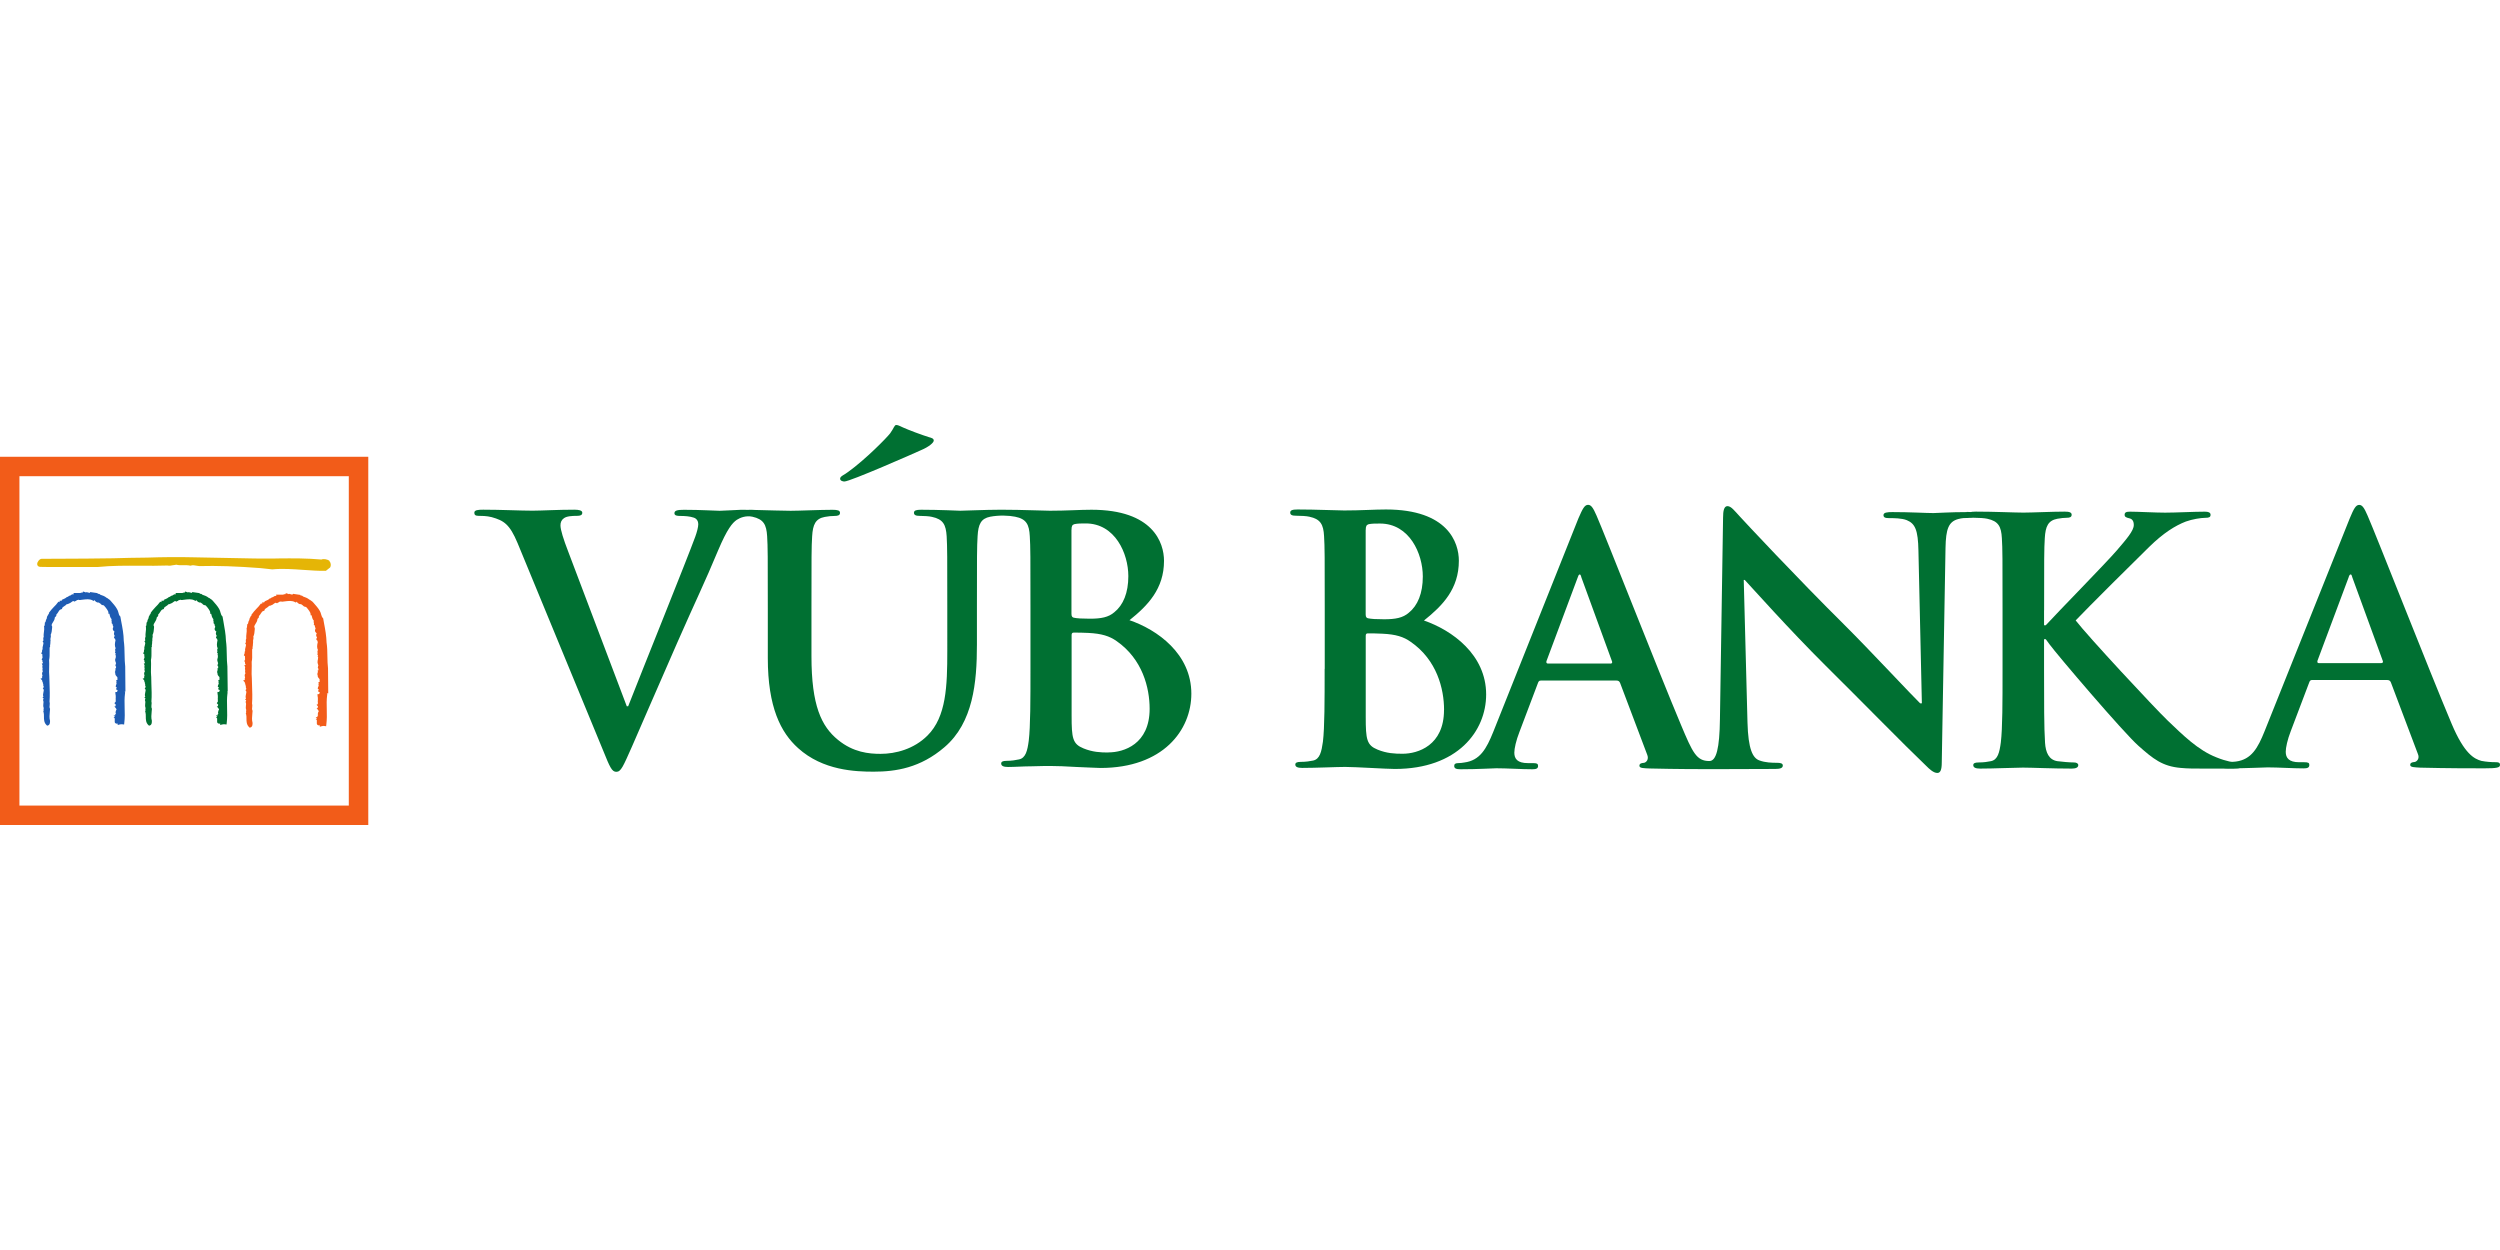 <?xml version="1.0" encoding="utf-8"?>
<svg version="1.1" xmlns:svg="http://www.w3.org/2000/svg" xmlns="http://www.w3.org/2000/svg" xmlns:xlink="http://www.w3.org/1999/xlink" x="0px" y="0px" width="60px" height="30px" viewBox="0 0 60 30" style="enable-background:new 0 0 60 30;" preserveAspectRatio="xMidYMid meet" xml:space="preserve">
<style type="text/css">
	.st0{fill:#E5B506;}
	.st1{fill:#007032;}
	.st2{fill:#1E5CB3;}
	.st3{fill:#F25C19;}
</style>
<g transform="matrix(1.25,0,0,-1.25,0,64.375)">
	<g transform="scale(0.1,0.1)">
		<path class="st0" d="M63.24,407.35L63.24,407.35l-0.01,0.01l0,0c-0.43,0.25-1.07,0.4-1.52,0.21c-2.79,0.25-5.46,0.24-8.28,0.21
			h-0.09l-0.12-0.01c-1.42-0.01-2.88-0.03-4.34,0L37.04,408c-2.77,0.07-5.82,0.04-8.8-0.06c-2.21-0.01-4.35-0.07-6.53-0.13
			c-2.28-0.06-7.69-0.07-10.95-0.09c-1.73,0-2.64-0.01-2.76-0.01c-0.39-0.01-0.85-0.55-0.86-1c0-0.24,0.13-0.51,0.55-0.55
			c0.3-0.03,2.27-0.03,5.83-0.03l3.64,0.01c0.97,0,1.42-0.01,1.63,0h0.03c2.68,0.27,5.37,0.25,7.98,0.24h0.19
			c1.68-0.01,3.43-0.03,5.17,0.04c0.36-0.09,0.75,0,1.12,0.07h0.06c0.16,0.03,0.34,0.06,0.51,0.09c0.4-0.12,0.86-0.1,1.33-0.1
			c0.46,0.01,0.94,0.01,1.37-0.09l0,0h0.07v0.01c0.39,0.13,0.72,0.06,1.09-0.01c0.01,0,0.06-0.01,0.06-0.01
			c0.18-0.03,0.34-0.06,0.49-0.07c3.38,0.09,7.13-0.03,11.79-0.39l2.21-0.24h0.03c1.95,0.19,3.98,0.04,5.95-0.1h0.04
			c1.48-0.1,2.86-0.21,4.25-0.18l0.01-0.01l0.07,0.03v0.01l0.73,0.58h0.01l0.03,0.03l0,0c0.24,0.39,0.16,0.94-0.16,1.25"/>
		<path class="st1" d="M43.66,382.21l0.06,0.03v0.15l-0.06,4.61v0.03c-0.09,0.69-0.1,1.45-0.12,2.27c-0.01,0.91-0.04,1.86-0.16,2.7
			c-0.03,1.19-0.27,2.48-0.49,3.71l-0.15,0.84l-0.01,0.07l-0.06,0.06c-0.18,0.18-0.25,0.42-0.33,0.69
			c-0.06,0.22-0.12,0.46-0.25,0.69c-0.31,0.57-0.81,1.1-1.24,1.6l-0.03,0.03c-0.1,0.13-0.24,0.22-0.34,0.28
			c-0.06,0.04-0.12,0.09-0.19,0.13l-0.1,0.09l-0.06-0.01l-0.09,0.06c-0.39,0.31-0.76,0.43-1.18,0.57h-0.01
			c-0.12,0.18-0.34,0.19-0.51,0.19v0.12l-0.22,0.03l-1.03,0.15l-0.15,0.03l-0.09-0.12c-0.04-0.06-0.04-0.06-0.27,0.01
			c-0.09,0.03-0.21,0.07-0.33,0.07l-0.12,0.01l-0.06-0.06c-0.03,0.01-0.06,0.04-0.12,0.07l-0.43,0.12l-0.04-0.19
			c-0.18,0-0.34-0.03-0.48-0.1h-1.3l0.07-0.24l-0.01-0.01c-0.27,0.07-0.48-0.09-0.61-0.19c-0.01-0.01-0.04-0.04-0.06-0.04
			c-0.22-0.03-0.34-0.13-0.43-0.21c-0.07-0.04-0.09-0.06-0.15-0.07h-0.1l-0.07-0.09c-0.1-0.1-0.39-0.24-0.55-0.31l-0.34-0.15
			l0.07-0.07c-0.06-0.01-0.12-0.06-0.16-0.1H31v-0.27c-0.01,0-0.03,0-0.04,0l-0.19,0.09c-0.01,0.01-0.13-0.16-0.13-0.16
			c-0.21-0.28-0.46-0.57-0.76-0.85c-0.31-0.36-0.66-0.7-0.91-1.09l-0.07-0.12l0.04-0.12c-0.06-0.04-0.22-0.13-0.24-0.33
			c-0.13-0.13-0.16-0.31-0.18-0.45c-0.01-0.03-0.01-0.09-0.03-0.12c-0.13-0.16-0.16-0.33-0.19-0.46c-0.01-0.1-0.01-0.15-0.06-0.21
			l-0.16-0.21l0.07-0.06c-0.04-0.12-0.06-0.25-0.06-0.34c0-0.03,0-0.07,0-0.1l-0.1-0.07l0.03-0.16c0.04-0.33,0-0.63-0.04-0.94
			s-0.07-0.63-0.04-0.97c-0.12-0.19-0.1-0.42-0.07-0.57c0-0.04,0.01-0.1,0.01-0.15l-0.16-0.13l0.12-0.19
			c0.09-0.15,0.01-0.39-0.04-0.61c-0.07-0.21-0.15-0.48-0.06-0.72c-0.01-0.01-0.04-0.04-0.06-0.06c-0.03-0.04-0.04-0.1-0.04-0.19
			c0-0.16-0.01-0.22-0.01-0.24l-0.12-0.25l-0.01-0.1l0.21-0.16c-0.03-0.15,0-0.28,0.01-0.4c0.03-0.16,0.03-0.24-0.01-0.31
			l-0.13-0.25l0.13-0.16v-0.04c0-0.1-0.01-0.31,0.13-0.46c0-0.03,0-0.04,0.01-0.07l-0.25-0.07l0.16-0.34c0-0.03-0.01-0.06-0.01-0.09
			c-0.03-0.1-0.07-0.3,0.03-0.48c-0.09-0.19-0.03-0.4,0-0.52c0.01-0.03,0.03-0.09,0.03-0.12c-0.24-0.24-0.12-0.58-0.06-0.76
			c-0.1-0.18-0.09-0.37-0.06-0.49l-0.31-0.1l0.31-0.33c-0.01-0.07-0.01-0.16,0.04-0.25c0.03-0.06,0.07-0.09,0.13-0.12l-0.1-0.03
			c0-0.01,0.01-0.01,0.01-0.03l0.1-0.3v-0.03c-0.03-0.18,0.01-0.34,0.1-0.48c-0.03-0.03-0.04-0.09-0.06-0.15l-0.13-0.12l0.12-0.18
			c0.1-0.13,0.06-0.33-0.01-0.6c-0.06-0.25-0.13-0.58,0-0.85l-0.18-0.16l0.22-0.16c0-0.01-0.01-0.03-0.01-0.03
			c-0.06-0.12-0.16-0.31-0.03-0.52l-0.01,0.03c0.04-0.1,0.03-0.27,0-0.45c-0.03-0.27-0.06-0.58,0.07-0.88l-0.04-0.31l0.01,0.04
			c-0.04-0.12-0.01-0.22,0.03-0.3l-0.1-0.04l0.07-0.21c0.07-0.22,0.07-0.51,0.07-0.81c0-0.55,0-1.19,0.51-1.66l0.12-0.1l0.13,0.04
			c0.37,0.1,0.39,0.48,0.4,0.69c0,0.04,0,0.09,0,0.12l0.01,0.06l-0.01,0.06c-0.15,0.51-0.09,1.18-0.03,1.76
			c0.01,0.15,0.03,0.31,0.04,0.45l0.01,0.07l-0.03,0.06c-0.1,0.19-0.07,0.4-0.06,0.64c0.03,0.21,0.06,0.45-0.01,0.69
			c0.09,1.07,0.03,2.36-0.01,3.47c-0.01,0.48-0.03,0.94-0.03,1.34v0.01l-0.01,0.01c-0.06,0.54-0.04,1.1-0.03,1.66
			c0.01,0.49,0.03,1.01-0.01,1.48c0.12,0.54,0.1,1.03,0.1,1.55c0,0.24-0.01,0.48,0,0.73v0.06l-0.03,0.03
			c0.12,0.13,0.15,0.28,0.09,0.43c0.06,0.19,0.06,0.39,0.07,0.55c0,0.13,0,0.27,0.04,0.39l0.01,0.06l-0.01,0.07
			c-0.03,0.1,0,0.24,0.03,0.37c0.04,0.18,0.07,0.37,0.01,0.58c0.21,0.4,0.24,0.89,0.28,1.37l0.01,0.16c0.01,0.1-0.03,0.21-0.1,0.28
			v0.01c0,0.22,0.1,0.39,0.25,0.61c0.15,0.24,0.31,0.51,0.37,0.88v0.06v0.01c0.01,0.01,0.04,0.03,0.06,0.04
			c0.09,0.07,0.24,0.19,0.22,0.39c0,0.03,0,0.07-0.01,0.1c0.18,0.16,0.28,0.34,0.39,0.51c0.15,0.24,0.25,0.42,0.54,0.51l0.15,0.04
			l0.03,0.15c0.04,0.16,0.18,0.25,0.4,0.39c0.16,0.1,0.34,0.22,0.49,0.39c0.19-0.01,0.3,0.04,0.36,0.1c0.22,0.06,0.4,0.18,0.54,0.3
			c0.24,0.19,0.31,0.24,0.48,0.16l0.16-0.07l0.1,0.1c0,0,0.01,0,0.03,0c0.07,0.03,0.19,0.06,0.27,0.18
			c0.07,0.01,0.13,0.04,0.19,0.04c0.13,0.04,0.16,0.06,0.21,0.03c0.04-0.03,0.13-0.06,0.24-0.03l0.01-0.01l0.18,0.03l0.25,0.03
			c0.73,0.09,1.37,0.18,1.95-0.13l0.21-0.12l0.12,0.19c0.03-0.03,0.06-0.06,0.07-0.09c0.15-0.16,0.4-0.45,0.78-0.39
			c0.07-0.07,0.18-0.13,0.25-0.18c0.03-0.01,0.07-0.04,0.1-0.06v-0.01l0.04-0.06c0.12-0.15,0.36-0.22,0.57-0.24
			c0.45-0.46,0.88-1.07,0.88-1.36v-0.25h0.19c0,0,0,0,0-0.01c0.07-0.34,0.16-0.76,0.43-1.03c-0.07-0.18-0.01-0.37,0.03-0.46
			c0-0.03,0.01-0.06,0.03-0.09l-0.06-0.19l0.16-0.16l0.04-0.03c-0.01-0.18,0.07-0.33,0.12-0.45c0.01-0.03,0.03-0.07,0.04-0.1
			l-0.04-0.09c-0.24-0.43,0.07-0.69,0.22-0.81c0.03-0.01,0.04-0.03,0.06-0.04c-0.12-0.09-0.12-0.18-0.13-0.33l0.03-0.19l0.07-0.12
			l0,0c0,0,0-0.01,0.01-0.03c0.01-0.03,0.03-0.09,0.06-0.15l-0.09-0.09l-0.06-0.22l0.13-0.18l0.09-0.04c0-0.1,0.04-0.19,0.07-0.25
			c0-0.01,0.01-0.03,0.01-0.04l-0.03-0.12c-0.07-0.42-0.19-0.95,0.07-1.4c-0.01-0.01-0.01-0.01-0.01-0.03
			c-0.12-0.16-0.09-0.34-0.07-0.48c0-0.04,0.01-0.12,0.01-0.15l-0.06-0.25c0-0.01,0.09-0.03,0.16-0.06
			c-0.01-0.03-0.03-0.04-0.03-0.09l-0.04-0.3h0.09c-0.01-0.1-0.01-0.21-0.03-0.28c0-0.15-0.01-0.25-0.06-0.34l-0.01-0.03l-0.01-0.03
			c-0.07-0.28,0.03-0.54,0.1-0.75c0.01-0.04,0.03-0.07,0.04-0.12c-0.04-0.04-0.09-0.12-0.09-0.21c0-0.03,0.01-0.04,0.01-0.06
			l-0.06-0.06l0.06-0.15c0.03-0.09,0.07-0.15,0.13-0.18l-0.04-0.01c-0.01,0-0.01-0.19-0.01-0.19v-0.07l-0.16-0.04l0.07-0.18
			c-0.04-0.07-0.07-0.19-0.04-0.31l-0.1-0.19c0,0,0.01-0.12,0.12-0.16c-0.1-0.34,0.15-0.61,0.3-0.76c0.06-0.06,0.1-0.12,0.13-0.15
			h-0.12l0.09-0.33v-0.01c-0.01-0.03-0.04-0.04-0.06-0.07l-0.21-0.1l0.07-0.28l-0.01-0.07c-0.04-0.15-0.01-0.25,0.03-0.31
			c0.01-0.01,0.01-0.01,0.03-0.03c-0.07-0.07-0.16-0.18-0.18-0.36l-0.03-0.24l0.19-0.03c-0.01-0.04-0.03-0.1-0.04-0.15
			c-0.03-0.09-0.04-0.16-0.09-0.22c0-0.01,0-0.01-0.01-0.03l0.34-0.19c-0.04-0.09-0.07-0.18-0.1-0.25c-0.01-0.03-0.03-0.07-0.04-0.1
			h-0.31l0.01-0.34c0.01-0.04,0.03-0.1,0.03-0.18c0-0.06,0.01-0.13,0.03-0.21v-0.33c0-0.04,0-0.12,0.01-0.18l-0.04-0.01l0.03-0.18
			c0.01-0.09,0.01-0.18,0-0.28c0-0.04,0-0.1,0-0.16L41.62,380l0.28-0.31v-0.01c-0.03-0.07-0.07-0.18-0.07-0.3h-0.21l0.36-0.43
			c0.03-0.03,0.06-0.13,0.07-0.19l0.01-0.03c-0.15-0.13-0.16-0.34-0.18-0.45c-0.01-0.04-0.01-0.12-0.03-0.15c0,0,0,0,0,0.01
			l0.09-0.12c-0.06-0.04-0.12-0.1-0.13-0.15c-0.04-0.07-0.04-0.16-0.03-0.24h-0.33l0.27-0.28l-0.25-0.09l0.22-0.18v-0.67
			c0-0.13,0.06-0.24,0.16-0.28h0.01c0.13-0.09,0.28-0.09,0.42-0.06v-0.28l0.33,0.1c0.24,0.06,0.42,0.07,0.61,0.04l0.27-0.04
			l0.04,0.27c0.12,1.03,0.1,2.01,0.07,2.98c-0.03,0.92-0.04,1.82,0.07,2.68c0.07,0.18,0,0.33-0.04,0.4"/>
		<path class="st2" d="M24.02,382.21l0.06,0.03v0.15l-0.04,4.61v0.03c-0.09,0.69-0.1,1.45-0.12,2.27c-0.01,0.91-0.04,1.86-0.16,2.7
			c-0.01,1.19-0.25,2.48-0.49,3.71l-0.15,0.84l-0.01,0.07l-0.06,0.06c-0.18,0.18-0.25,0.42-0.31,0.69
			c-0.06,0.22-0.12,0.46-0.27,0.69c-0.31,0.57-0.81,1.1-1.24,1.6l-0.03,0.03c-0.1,0.13-0.24,0.22-0.34,0.28
			c-0.06,0.04-0.12,0.09-0.18,0.13l-0.1,0.09l-0.06-0.01l-0.07,0.06c-0.39,0.31-0.76,0.43-1.18,0.57h-0.01
			c-0.12,0.18-0.36,0.19-0.52,0.19v0.12l-0.22,0.03l-1.03,0.15l-0.15,0.03l-0.09-0.12c-0.04-0.06-0.04-0.06-0.27,0.01
			c-0.1,0.03-0.19,0.07-0.33,0.07l-0.12,0.01l-0.06-0.06c-0.03,0.01-0.07,0.04-0.12,0.07l-0.43,0.12l-0.03-0.19
			c-0.19,0-0.36-0.03-0.49-0.1h-1.3l0.07-0.24l-0.01-0.01c-0.27,0.07-0.49-0.09-0.6-0.19c-0.03-0.01-0.04-0.04-0.06-0.04
			c-0.22-0.03-0.34-0.13-0.43-0.21c-0.06-0.04-0.09-0.06-0.15-0.07h-0.1l-0.07-0.09c-0.1-0.1-0.39-0.24-0.55-0.31l-0.34-0.15
			l0.07-0.07c-0.06-0.01-0.1-0.06-0.16-0.1h-0.33v-0.27c-0.01,0-0.03,0-0.04,0l-0.18,0.09c-0.01,0.01-0.13-0.16-0.13-0.16
			c-0.19-0.28-0.46-0.57-0.75-0.85c-0.33-0.36-0.66-0.7-0.92-1.09l-0.07-0.12l0.06-0.12c-0.06-0.04-0.22-0.13-0.25-0.33
			c-0.13-0.13-0.15-0.31-0.18-0.45c0-0.03-0.01-0.09-0.01-0.12c-0.13-0.16-0.16-0.33-0.19-0.46c-0.01-0.1-0.03-0.15-0.07-0.21
			l-0.16-0.21l0.07-0.06c-0.04-0.12-0.06-0.25-0.06-0.34c0-0.03,0-0.07,0-0.1l-0.12-0.07l0.03-0.16c0.04-0.33,0-0.63-0.04-0.94
			s-0.09-0.63-0.04-0.97c-0.12-0.19-0.1-0.42-0.07-0.57c0-0.04,0.01-0.1,0.01-0.15l-0.16-0.13l0.12-0.19
			c0.09-0.15,0.01-0.39-0.04-0.61c-0.06-0.21-0.13-0.48-0.06-0.72c-0.03-0.01-0.04-0.04-0.06-0.06c-0.03-0.04-0.06-0.1-0.06-0.19
			c0-0.16-0.01-0.22-0.01-0.24l-0.12-0.25l-0.03-0.1l0.22-0.16c-0.03-0.15,0-0.28,0.01-0.4c0.03-0.16,0.03-0.24-0.01-0.31
			l-0.15-0.25l0.15-0.16v-0.04c-0.01-0.1-0.01-0.31,0.12-0.46c0-0.03,0.01-0.04,0.01-0.07l-0.25-0.07l0.15-0.34
			c0-0.03-0.01-0.06-0.01-0.09c-0.03-0.1-0.07-0.3,0.03-0.48c-0.07-0.19-0.03-0.4,0-0.52c0.01-0.03,0.03-0.09,0.03-0.12
			c-0.24-0.24-0.12-0.58-0.06-0.76c-0.1-0.18-0.09-0.37-0.06-0.49l-0.33-0.1l0.33-0.33c-0.01-0.07-0.01-0.16,0.04-0.25
			c0.04-0.06,0.09-0.09,0.13-0.12l-0.09-0.03c0-0.01,0.01-0.01,0.01-0.03l0,0l0.12-0.3v-0.03c-0.03-0.18,0.01-0.34,0.1-0.48
			c-0.03-0.03-0.04-0.09-0.06-0.15l-0.13-0.12l0.13-0.18c0.09-0.13,0.06-0.33-0.01-0.6c-0.06-0.25-0.13-0.58,0-0.85l-0.18-0.16
			l0.22-0.16c0-0.01-0.01-0.03-0.01-0.03c-0.06-0.12-0.16-0.31-0.03-0.52l-0.01,0.03c0.04-0.1,0.03-0.27,0-0.45
			c-0.03-0.27-0.06-0.58,0.07-0.88l-0.04-0.31l0.01,0.04c-0.04-0.12-0.01-0.22,0.03-0.3l-0.1-0.04l0.07-0.21
			c0.07-0.22,0.07-0.51,0.07-0.81c0-0.55,0-1.19,0.51-1.66l0.1-0.1l0.15,0.04c0.37,0.1,0.39,0.48,0.4,0.69c0,0.04,0,0.09,0.01,0.12
			v0.06l-0.01,0.06c-0.15,0.51-0.09,1.18-0.03,1.76c0.01,0.15,0.03,0.31,0.04,0.45v0.07l-0.03,0.06c-0.1,0.19-0.07,0.4-0.04,0.64
			c0.03,0.21,0.04,0.45-0.03,0.69c0.09,1.07,0.04,2.36,0,3.47c-0.01,0.48-0.04,0.94-0.04,1.34v0.01v0.01
			c-0.06,0.54-0.04,1.1-0.03,1.66c0.01,0.49,0.03,1.01-0.01,1.48c0.12,0.54,0.1,1.03,0.1,1.55c0,0.24,0,0.48,0,0.73v0.06l-0.01,0.03
			c0.12,0.13,0.13,0.28,0.09,0.43c0.06,0.19,0.06,0.39,0.07,0.55c0,0.13,0,0.27,0.03,0.39l0.01,0.06l-0.03,0.07
			c-0.03,0.1,0,0.24,0.03,0.37c0.04,0.18,0.09,0.37,0.01,0.58c0.19,0.4,0.25,0.89,0.28,1.37l0.01,0.16c0.01,0.1-0.03,0.21-0.1,0.28
			v0.01c0,0.22,0.1,0.39,0.25,0.61c0.15,0.24,0.33,0.51,0.36,0.88v0.06v0.01c0.01,0.01,0.04,0.03,0.06,0.04
			c0.09,0.07,0.24,0.19,0.24,0.39c0,0.03,0,0.07-0.01,0.1c0.18,0.16,0.28,0.34,0.39,0.51c0.13,0.24,0.25,0.42,0.54,0.51l0.15,0.04
			l0.04,0.15c0.03,0.16,0.18,0.25,0.39,0.39c0.16,0.1,0.34,0.22,0.49,0.39c0.18-0.01,0.3,0.04,0.36,0.1
			c0.22,0.06,0.39,0.18,0.54,0.3c0.24,0.19,0.31,0.24,0.48,0.16l0.16-0.07l0.1,0.1c0.01,0,0.01,0,0.01,0
			c0.07,0.03,0.21,0.06,0.28,0.18c0.06,0.01,0.13,0.04,0.18,0.04c0.13,0.04,0.16,0.06,0.21,0.03c0.04-0.03,0.13-0.06,0.24-0.03
			l0.01-0.01l0.19,0.03l0.25,0.03c0.75,0.09,1.37,0.18,1.95-0.13l0.21-0.12l0.12,0.19c0.03-0.03,0.04-0.06,0.07-0.09
			c0.15-0.16,0.4-0.45,0.78-0.39c0.09-0.07,0.18-0.13,0.27-0.18c0.03-0.01,0.07-0.04,0.1-0.06v-0.01l0.04-0.06
			c0.12-0.15,0.36-0.22,0.57-0.24c0.43-0.46,0.88-1.07,0.88-1.36v-0.25h0.19v-0.01c0.07-0.34,0.16-0.76,0.43-1.03
			c-0.07-0.18-0.01-0.37,0.01-0.46c0-0.03,0.01-0.06,0.03-0.09l-0.06-0.19l0.16-0.16l0.04-0.03c-0.01-0.18,0.07-0.33,0.12-0.45
			c0.01-0.03,0.03-0.07,0.04-0.1l-0.04-0.09c-0.22-0.43,0.09-0.69,0.22-0.81c0.03-0.01,0.04-0.03,0.06-0.04
			c-0.12-0.09-0.1-0.18-0.13-0.33l0.01-0.19l0.07-0.12l0,0c0,0,0.01-0.01,0.01-0.03c0.01-0.03,0.03-0.09,0.06-0.15l-0.09-0.09
			l-0.06-0.22l0.13-0.18l0.09-0.04c0-0.1,0.04-0.19,0.07-0.25c0-0.01,0-0.03,0.01-0.04l-0.03-0.12c-0.09-0.42-0.18-0.95,0.07-1.4
			c-0.01-0.01-0.01-0.01-0.03-0.03c-0.12-0.16-0.09-0.34-0.06-0.48c0-0.04,0.01-0.12,0.01-0.15l-0.07-0.25
			c0-0.01,0.09-0.03,0.16-0.06c-0.01-0.03-0.01-0.04-0.03-0.09l-0.06-0.3h0.12c-0.03-0.1-0.03-0.21-0.03-0.28
			c0-0.15-0.01-0.25-0.06-0.34l-0.03-0.03l-0.01-0.03c-0.07-0.28,0.03-0.54,0.12-0.75c0.01-0.04,0.03-0.07,0.04-0.12
			c-0.04-0.04-0.09-0.12-0.09-0.21c0-0.03,0.01-0.04,0.01-0.06l-0.06-0.06l0.04-0.15c0.03-0.09,0.07-0.15,0.13-0.18l-0.04-0.01
			v-0.19v-0.07l-0.16-0.04l0.07-0.18c-0.04-0.07-0.07-0.19-0.04-0.31l-0.1-0.19c0,0,0.01-0.12,0.1-0.16
			c-0.1-0.34,0.15-0.61,0.31-0.76c0.06-0.06,0.1-0.12,0.13-0.15H22.5l0.09-0.33v-0.01c-0.03-0.03-0.04-0.04-0.07-0.07l-0.21-0.1
			l0.07-0.28l-0.03-0.07c-0.04-0.15,0-0.25,0.03-0.31c0.01-0.01,0.01-0.01,0.03-0.03c-0.07-0.07-0.16-0.18-0.16-0.36l-0.03-0.24
			l0.19-0.03c-0.01-0.04-0.04-0.1-0.04-0.15c-0.03-0.09-0.04-0.16-0.09-0.22l0,0c-0.01-0.01-0.01-0.01-0.03-0.03l0.34-0.19
			c-0.04-0.09-0.07-0.18-0.09-0.25c-0.01-0.03-0.03-0.07-0.04-0.1h-0.31l0.01-0.34c0.01-0.04,0.03-0.1,0.03-0.18
			c0-0.06,0.01-0.13,0.03-0.21v-0.33c0-0.04,0.01-0.12,0.01-0.18l-0.04-0.01l0.03-0.18c0-0.09,0-0.18,0-0.28
			c-0.01-0.04-0.01-0.1-0.01-0.16L21.96,380l0.28-0.31c0-0.01,0-0.01,0-0.01c-0.03-0.07-0.07-0.18-0.07-0.3h-0.21l0.34-0.43
			c0.03-0.03,0.06-0.13,0.07-0.19l0.01-0.03c-0.15-0.13-0.16-0.34-0.18-0.45c0-0.04-0.01-0.12-0.01-0.15v0.01l0.09-0.12
			c-0.07-0.04-0.1-0.1-0.13-0.15c-0.04-0.07-0.04-0.16-0.03-0.24H21.8l0.28-0.28l-0.27-0.09l0.22-0.18v-0.67
			c0-0.13,0.04-0.24,0.16-0.28h0.01c0.13-0.09,0.28-0.09,0.4-0.06v-0.28l0.33,0.1c0.24,0.06,0.42,0.07,0.63,0.04l0.27-0.04
			l0.03,0.27c0.13,1.03,0.1,2.01,0.07,2.98c-0.03,0.92-0.04,1.82,0.07,2.68c0.07,0.18,0,0.33-0.06,0.4"/>
		<path class="st3" d="M62.96,381.85l0.06,0.04v0.15l-0.04,4.61v0.03c-0.09,0.7-0.1,1.46-0.12,2.28c-0.01,0.91-0.03,1.85-0.16,2.68
			c-0.03,1.21-0.25,2.48-0.49,3.71l-0.15,0.85l-0.01,0.07l-0.06,0.06c-0.18,0.19-0.25,0.42-0.33,0.69
			c-0.06,0.22-0.12,0.45-0.25,0.67c-0.31,0.57-0.81,1.1-1.24,1.6l-0.03,0.03c-0.1,0.15-0.24,0.22-0.34,0.3
			c-0.06,0.04-0.12,0.07-0.19,0.13l-0.1,0.09l-0.06-0.01l-0.07,0.06c-0.39,0.31-0.76,0.43-1.18,0.58h-0.01
			c-0.13,0.18-0.36,0.21-0.52,0.21v0.1l-0.22,0.03l-1.03,0.15l-0.15,0.03l-0.1-0.12c-0.04-0.04-0.04-0.06-0.27,0.01
			c-0.09,0.04-0.21,0.07-0.31,0.09l-0.12,0.01l-0.06-0.06c-0.03,0.03-0.06,0.04-0.12,0.07l-0.43,0.13l-0.03-0.19
			c-0.19,0-0.34-0.03-0.49-0.1H53l0.07-0.24l-0.01-0.01c-0.28,0.06-0.49-0.1-0.6-0.19c-0.01-0.01-0.04-0.03-0.06-0.04
			c-0.22-0.03-0.34-0.13-0.43-0.21c-0.06-0.04-0.09-0.06-0.15-0.07h-0.1l-0.07-0.09c-0.09-0.12-0.39-0.24-0.55-0.31l-0.34-0.16
			l0.07-0.07c-0.06-0.03-0.12-0.06-0.16-0.1h-0.33v-0.27c-0.01,0-0.03,0-0.04,0l-0.18,0.07c-0.01,0.01-0.13-0.16-0.13-0.16
			c-0.19-0.28-0.46-0.57-0.75-0.86c-0.31-0.34-0.66-0.7-0.92-1.1l-0.07-0.1l0.04-0.12c-0.06-0.04-0.22-0.13-0.24-0.33
			c-0.13-0.13-0.16-0.33-0.18-0.45c0-0.04-0.01-0.09-0.03-0.12c-0.13-0.16-0.16-0.33-0.18-0.46c-0.01-0.1-0.03-0.15-0.07-0.21
			L47.4,395l0.07-0.06c-0.04-0.12-0.04-0.25-0.04-0.33c0-0.03,0-0.07,0-0.1l-0.1-0.07l0.03-0.16c0.04-0.33,0-0.63-0.04-0.94
			c-0.04-0.3-0.07-0.61-0.04-0.97c-0.12-0.19-0.09-0.42-0.07-0.57c0-0.04,0.01-0.12,0.01-0.15l-0.16-0.13l0.12-0.19
			c0.09-0.15,0.03-0.39-0.04-0.61c-0.06-0.21-0.13-0.49-0.06-0.72c-0.01-0.01-0.04-0.04-0.06-0.06c-0.03-0.03-0.06-0.1-0.04-0.19
			c0-0.18-0.03-0.24-0.03-0.24l-0.1-0.24l-0.03-0.1l0.21-0.15c-0.01-0.15,0-0.28,0.01-0.4c0.03-0.18,0.03-0.24-0.01-0.31l-0.13-0.25
			l0.13-0.16c0-0.01,0-0.03,0-0.04c0-0.1-0.01-0.31,0.12-0.46c0-0.03,0.01-0.06,0.01-0.07l-0.25-0.06l0.16-0.36
			c0-0.03-0.01-0.06-0.01-0.09c-0.03-0.1-0.07-0.31,0.03-0.48c-0.07-0.21-0.03-0.4,0-0.54c0.01-0.03,0.01-0.09,0.03-0.12
			c-0.24-0.24-0.12-0.58-0.06-0.75c-0.1-0.18-0.07-0.37-0.06-0.49l-0.33-0.1l0.33-0.33c-0.01-0.07-0.01-0.16,0.04-0.25
			c0.04-0.06,0.09-0.1,0.13-0.12l-0.1-0.03c0.01-0.01,0.01-0.03,0.01-0.03l0.12-0.3v-0.03c-0.03-0.18,0.01-0.34,0.09-0.48
			c-0.03-0.04-0.04-0.09-0.04-0.15l-0.13-0.12l0.12-0.18c0.1-0.13,0.06-0.31-0.01-0.6c-0.06-0.25-0.13-0.57,0-0.85l-0.18-0.18
			l0.22-0.16c-0.01-0.01-0.01-0.03-0.01-0.03c-0.06-0.1-0.16-0.31-0.03-0.52l-0.01,0.03c0.04-0.09,0.03-0.27,0-0.45
			c-0.03-0.27-0.07-0.57,0.06-0.88l-0.04-0.31l0.01,0.04c-0.04-0.12-0.01-0.22,0.03-0.31l-0.1-0.04l0.07-0.21
			c0.07-0.22,0.07-0.51,0.07-0.81c0-0.55,0-1.18,0.51-1.66l0.1-0.1l0.15,0.04c0.37,0.1,0.4,0.49,0.4,0.69
			c0,0.04,0.01,0.07,0.01,0.12v0.06l-0.01,0.06c-0.15,0.51-0.09,1.16-0.03,1.76c0.01,0.15,0.03,0.3,0.04,0.45v0.07l-0.03,0.07
			c-0.1,0.21-0.07,0.4-0.04,0.64c0.03,0.21,0.04,0.45-0.03,0.7c0.09,1.07,0.04,2.34,0,3.47c-0.01,0.48-0.03,0.92-0.04,1.34v0.03
			c-0.06,0.52-0.04,1.1-0.03,1.66c0.01,0.49,0.03,1,0,1.48c0.12,0.54,0.1,1.03,0.09,1.55c0,0.24,0,0.48,0,0.75v0.06l-0.01,0.03
			c0.12,0.13,0.13,0.28,0.09,0.42c0.06,0.21,0.06,0.39,0.07,0.57c0.01,0.13,0.01,0.25,0.03,0.37l0.01,0.06l-0.01,0.06
			c-0.03,0.12,0,0.24,0.03,0.39c0.04,0.16,0.09,0.37,0.01,0.57c0.21,0.4,0.24,0.91,0.28,1.39l0.01,0.16c0.01,0.1-0.03,0.21-0.1,0.3
			v0.01c0,0.21,0.1,0.39,0.24,0.6c0.15,0.24,0.33,0.51,0.37,0.88v0.06v0.01c0.01,0.01,0.04,0.03,0.06,0.06
			c0.09,0.07,0.24,0.19,0.22,0.39c0,0.03,0,0.07-0.01,0.1c0.18,0.16,0.28,0.34,0.39,0.51c0.15,0.24,0.25,0.42,0.54,0.49l0.13,0.04
			l0.04,0.15c0.04,0.15,0.18,0.25,0.4,0.39c0.16,0.1,0.34,0.22,0.48,0.39c0.19-0.01,0.3,0.04,0.36,0.1c0.22,0.04,0.4,0.18,0.54,0.3
			c0.24,0.19,0.31,0.22,0.46,0.15l0.16-0.07l0.09,0.1c0.01,0,0.01,0,0.03,0c0.07,0.01,0.19,0.06,0.28,0.18
			c0.06,0.01,0.13,0.03,0.18,0.04c0.13,0.04,0.16,0.04,0.21,0.03c0.04-0.03,0.13-0.06,0.24-0.03l0.01-0.01l0.19,0.03l0.24,0.03
			c0.73,0.09,1.37,0.18,1.95-0.13l0.21-0.1l0.12,0.18c0.03-0.03,0.06-0.06,0.07-0.09c0.15-0.16,0.4-0.45,0.78-0.39
			c0.07-0.06,0.18-0.13,0.25-0.18c0.03-0.01,0.07-0.04,0.1-0.06v-0.01l0.06-0.06c0.12-0.15,0.37-0.22,0.57-0.24
			c0.43-0.46,0.86-1.07,0.86-1.34v-0.25h0.19v-0.01c0.07-0.34,0.16-0.76,0.43-1.03c-0.07-0.16-0.01-0.37,0.01-0.46
			c0.01-0.03,0.01-0.06,0.03-0.09l-0.06-0.19l0.16-0.16l0.04-0.03c-0.01-0.18,0.07-0.34,0.12-0.46c0.01-0.03,0.03-0.06,0.04-0.1
			l-0.04-0.09c-0.22-0.45,0.07-0.69,0.22-0.81c0.03-0.01,0.04-0.03,0.06-0.04c-0.12-0.09-0.1-0.18-0.13-0.34l0.01-0.19l0.09-0.12
			l0,0c0,0,0-0.01,0.01-0.03c0.01-0.03,0.03-0.09,0.06-0.15l-0.09-0.09l-0.06-0.24l0.12-0.18l0.1-0.06
			c-0.01-0.1,0.03-0.19,0.06-0.25c0-0.01,0.01-0.03,0.01-0.03l-0.03-0.12c-0.09-0.42-0.19-0.95,0.07-1.4
			c-0.01,0-0.01-0.01-0.01-0.01c-0.12-0.18-0.1-0.36-0.07-0.49c0-0.04,0.01-0.1,0.01-0.13l-0.07-0.27c0-0.01,0.09-0.03,0.16-0.04
			c-0.01-0.03-0.01-0.06-0.03-0.07l-0.06-0.31h0.1c-0.01-0.1-0.03-0.19-0.03-0.28c0-0.15,0-0.25-0.06-0.34L61,388.13l-0.01-0.04
			c-0.07-0.28,0.03-0.54,0.1-0.75c0.01-0.04,0.03-0.09,0.04-0.12c-0.04-0.04-0.09-0.12-0.07-0.22c0-0.03,0.01-0.04,0.01-0.06
			l-0.06-0.06l0.04-0.15c0.01-0.09,0.07-0.13,0.13-0.16l-0.04-0.01c-0.01,0-0.01-0.19-0.01-0.19v-0.07l-0.16-0.04l0.07-0.16
			c-0.03-0.07-0.07-0.19-0.03-0.31l-0.12-0.21c0,0,0.03-0.1,0.12-0.16c-0.1-0.34,0.15-0.6,0.3-0.76c0.06-0.06,0.1-0.1,0.13-0.15
			h-0.13l0.1-0.33v-0.01c-0.03-0.01-0.04-0.04-0.07-0.07l-0.21-0.1l0.06-0.28l-0.03-0.07c-0.04-0.15-0.01-0.25,0.03-0.31
			c0.01-0.01,0.03-0.01,0.03-0.03c-0.07-0.07-0.18-0.19-0.18-0.36l-0.03-0.24l0.19-0.03c-0.01-0.04-0.03-0.1-0.04-0.15
			c-0.03-0.09-0.04-0.16-0.09-0.24l0,0c0-0.01-0.01-0.03-0.01-0.03l0.34-0.19c-0.04-0.09-0.07-0.18-0.09-0.25
			c-0.01-0.04-0.03-0.09-0.04-0.1h-0.31l0.01-0.33c0.01-0.06,0.03-0.1,0.03-0.18c0-0.06,0.01-0.13,0.03-0.19v-0.34
			c0-0.04,0-0.1,0.01-0.18L61,380.42l0.03-0.18c0.01-0.09,0-0.18,0-0.28c0-0.04-0.01-0.1-0.01-0.16l-0.24-0.12l0.28-0.31
			c0,0-0.01-0.01-0.01-0.03c-0.03-0.07-0.06-0.18-0.06-0.3h-0.21l0.34-0.42c0.03-0.03,0.06-0.13,0.07-0.19c0-0.01,0-0.01,0.01-0.03
			c-0.13-0.13-0.16-0.34-0.18-0.46c0-0.04-0.01-0.12-0.01-0.13l0,0l0.09-0.1c-0.06-0.06-0.1-0.1-0.13-0.16
			c-0.03-0.07-0.04-0.16-0.03-0.24H60.6l0.28-0.27l-0.27-0.09l0.22-0.18v-0.69c0-0.12,0.06-0.22,0.16-0.28h0.01
			c0.13-0.09,0.28-0.09,0.4-0.06v-0.28l0.34,0.1c0.24,0.07,0.42,0.09,0.61,0.04l0.27-0.04l0.03,0.27c0.13,1.01,0.12,2.01,0.09,2.98
			c-0.03,0.94-0.04,1.82,0.07,2.68c0.07,0.16,0,0.33-0.06,0.4"/>
		<path class="st3" d="M3.73,423.57h63.24v-63.24H3.73V423.57z M0,356.6h70.71v70.7H0V356.6"/>
		<path class="st1" d="M216.81,395.88c3.59,2.86,6.68,6.08,6.68,11.44c0,3.46-2.09,9.81-13.93,9.81c-2.22,0-4.77-0.19-7.98-0.19
			c-1.3,0-5.41,0.19-8.89,0.19h-0.86c-2.55,0-6.67-0.19-7.46-0.19c-0.06,0-4.19,0.19-7.52,0.19c-0.91,0-1.37-0.13-1.37-0.58
			c0-0.46,0.4-0.6,1.12-0.6s1.83-0.06,2.34-0.19c2.16-0.46,2.68-1.51,2.82-3.73c0.12-2.09,0.12-3.92,0.12-13.85V390
			c0-6.73-0.19-12.62-3.79-16.21c-2.61-2.62-6.14-3.53-9.02-3.53c-2.22,0-5.23,0.27-8.17,2.68c-3.21,2.61-5.1,6.61-5.1,16.07v9.16
			c0,9.93,0,11.77,0.13,13.85c0.13,2.28,0.66,3.4,2.42,3.73c0.79,0.13,1.18,0.19,1.89,0.19c0.66,0,1.04,0.13,1.04,0.6
			c0,0.45-0.45,0.58-1.43,0.58c-2.36,0-6.47-0.19-8.04-0.19c-1.48,0-4.16,0.1-6.87,0.16c-0.18,0.01-0.37,0.03-0.6,0.03
			c-0.24,0-0.51,0-0.78-0.01c-0.45,0-0.88,0.01-1.31,0.01c-0.4,0-3.44-0.19-4.07-0.19c-0.85,0-3.59,0.19-6.86,0.19
			c-1.24,0-1.83-0.13-1.83-0.66c0-0.46,0.52-0.52,1.12-0.52c0.85,0,1.83-0.06,2.61-0.33c0.58-0.19,0.85-0.72,0.85-1.24
			c0-0.58-0.27-1.57-0.58-2.42c-1.57-4.31-10.07-25.36-12.88-32.55h-0.27l-11.24,29.69c-0.91,2.36-1.49,4.18-1.49,5.04
			c0,0.58,0.19,1.04,0.66,1.37c0.52,0.39,1.51,0.46,2.55,0.46c0.6,0,0.98,0.13,0.98,0.6c0,0.46-0.72,0.58-1.51,0.58
			c-3.27,0-6.41-0.19-8.04-0.19c-2.28,0-6.01,0.19-9.48,0.19c-0.97,0-1.7-0.06-1.7-0.58c0-0.39,0.19-0.6,0.78-0.6
			c0.52,0,1.58,0,2.55-0.25c2.36-0.66,3.46-1.37,4.97-4.97l16.48-39.95c1.24-3.07,1.63-3.98,2.48-3.98c0.91,0,1.31,1.04,3.01,4.85
			c1.43,3.27,4.5,10.39,8.69,19.94c3.53,8.04,5.29,11.57,7.84,17.71c1.77,4.18,2.74,5.29,3.59,5.88c0.69,0.45,1.8,0.86,3.01,0.6
			c2.15-0.49,2.68-1.51,2.82-3.73c0.13-2.09,0.13-3.92,0.13-13.85v-9.54c0-9.47,2.49-14.32,5.82-17.31
			c4.77-4.32,11.05-4.52,14.51-4.52c4.25,0,8.96,0.72,13.6,4.71c5.5,4.71,6.22,12.42,6.22,19.67v6.99c0,9.93,0,11.77,0.13,13.85
			c0.13,2.28,0.64,3.38,2.42,3.73c1.71,0.33,3.64,0.24,4.8,0c2.16-0.43,2.68-1.51,2.8-3.73c0.13-2.09,0.13-3.92,0.13-13.85v-11.5
			c0-6.01,0-11.18-0.33-13.93c-0.25-1.89-0.58-3.34-1.89-3.59c-0.6-0.13-1.37-0.27-2.36-0.27c-0.79,0-1.04-0.19-1.04-0.52
			c0-0.46,0.46-0.66,1.31-0.66c1.31,0,3.01,0.13,4.52,0.13c1.57,0.06,3,0.06,3.73,0.06c0.97,0,2.94-0.06,4.91-0.19
			c1.89-0.06,3.79-0.19,4.58-0.19c12.03,0,17.46,7.26,17.46,14.26c0,7.65-6.53,12.29-11.9,14.12 M205.73,413.27
			c0,0.72,0.13,0.98,0.58,1.1c0.66,0.13,1.24,0.13,2.16,0.13c5.62,0,8.17-5.76,8.17-10.12c0-3.21-0.98-5.56-2.68-6.92
			c-1.12-0.98-2.55-1.25-4.71-1.25c-1.51,0-2.49,0.06-3.07,0.19c-0.25,0.06-0.46,0.19-0.46,0.72v16.15H205.73z M212.8,370.52
			c-1.51,0-3.01,0.07-4.77,0.79c-2.09,0.85-2.28,1.95-2.28,6.28v15.49c0,0.31,0.13,0.46,0.39,0.46c0.98,0,1.64,0,2.82-0.06
			c2.55-0.13,4.06-0.6,5.43-1.57c4.97-3.46,6.34-8.96,6.34-13c0-6.8-4.97-8.37-7.9-8.37"/>
		<path class="st1" d="M277.25,378.69c0-6.83-5.01-8.41-7.96-8.41c-1.51,0-3.03,0.07-4.79,0.79c-2.1,0.85-2.28,1.97-2.28,6.31v15.55
			c0,0.33,0.13,0.46,0.37,0.46c0.98,0,1.66,0,2.83-0.06c2.56-0.12,4.07-0.58,5.46-1.58c5-3.47,6.38-8.99,6.38-13.06 M254.33,386.58
			c0-6.04,0-11.23-0.33-13.99c-0.27-1.91-0.58-3.34-1.89-3.62c-0.6-0.12-1.37-0.25-2.37-0.25c-0.79,0-1.04-0.19-1.04-0.52
			c0-0.45,0.46-0.64,1.31-0.64c2.62,0,6.75,0.19,8.26,0.19c2,0,7.96-0.39,9.53-0.39c12.08,0,17.54,7.29,17.54,14.3
			c0,7.68-6.58,12.35-11.94,14.2c3.61,2.88,6.7,6.08,6.7,11.48c0,3.47-2.09,9.84-14,9.84c-2.22,0-4.79-0.19-8.01-0.19
			c-1.31,0-5.44,0.19-8.92,0.19c-0.98,0-1.45-0.12-1.45-0.6c0-0.46,0.39-0.6,1.12-0.6c0.91,0,2.03-0.06,2.56-0.19
			c2.16-0.46,2.7-1.51,2.82-3.73c0.13-2.1,0.13-3.94,0.13-13.93v-11.56L254.33,386.58z M262.22,413.24c0,0.72,0.13,0.98,0.58,1.12
			c0.66,0.12,1.25,0.12,2.16,0.12c5.65,0,8.22-5.77,8.22-10.17c0-3.22-0.98-5.59-2.7-6.96c-1.12-0.98-2.56-1.25-4.73-1.25
			c-1.51,0-2.49,0.06-3.09,0.19c-0.25,0.07-0.45,0.19-0.45,0.73v16.21"/>
		<path class="st1" d="M377.63,416.68c-3.21,0-5.68-0.19-6.41-0.19c-1.37,0-4.5,0.19-7.89,0.19c-0.97,0-1.7-0.07-1.7-0.58
			c0-0.4,0.25-0.58,1.03-0.58c0.92,0,2.49,0,3.46-0.4c1.58-0.66,2.15-1.88,2.22-5.86l0.66-29.3h-0.33
			c-1.12,1.04-9.9,10.45-14.36,14.88c-9.53,9.45-19.44,20.09-20.22,20.95c-1.1,1.18-1.7,2.03-2.42,2.03c-0.66,0-0.84-0.91-0.84-2.22
			l-0.6-38.64c-0.07-5.68-0.7-8.08-2.03-8.08c-2.49,0-3.21,1.61-5.47,6.99c-4.18,9.92-14.61,36.55-16.19,40.13
			c-0.66,1.51-1.04,2.07-1.63,2.07c-0.66,0-1.04-0.72-1.85-2.59l-16.36-41.02c-1.31-3.25-2.55-5.47-5.55-5.86
			c-0.52-0.06-0.57-0.12-1.16-0.12c-0.52,0-0.78-0.15-0.78-0.54c0-0.51,0.4-0.64,1.25-0.64c3.37,0,6.11,0.19,6.83,0.19
			c2.04,0,4.82-0.19,6.92-0.19c0.73,0,1.1,0.13,1.1,0.64c0,0.39-0.19,0.54-0.97,0.54h-0.98c-2.03,0-2.61,0.84-2.61,2.01
			c0,0.79,0.34,2.34,0.98,3.97l3.53,9.33c0.13,0.4,0.27,0.54,0.58,0.54h14.55c0.31,0,0.54-0.13,0.67-0.46l5.22-13.82
			c0.31-0.79-0.12-1.39-0.6-1.51c-0.66-0.04-0.91-0.19-0.91-0.58c0-0.46,0.79-0.46,1.97-0.51c5.22-0.13,9.98-0.13,12.33-0.13
			c1.46,0,7.5,0.04,11.72,0.04c0.92,0,1.51,0.13,1.51,0.66c0,0.39-0.39,0.52-1.1,0.52c-1.04,0-2.27,0.04-3.38,0.45
			c-1.3,0.45-2.16,2.16-2.3,7.25l-0.72,27.41h0.19c1.18-1.24,8.41-9.39,15.52-16.45c6.78-6.71,15.12-15.25,19.25-19.18
			c0.72-0.73,1.49-1.43,2.21-1.43c0.58,0,0.85,0.58,0.85,2.01l0.72,41.19c0.07,3.65,0.58,5.03,2.43,5.55
			c0.79,0.21,1.3,0.21,1.95,0.21c0.78,0,1.16,0.19,1.16,0.58c0,0.52-0.64,0.58-1.48,0.58 M309.19,387.6h-12
			c-0.27,0-0.33,0.21-0.27,0.46l5.99,16.04c0.09,0.27,0.19,0.6,0.4,0.6c0.19,0,0.25-0.33,0.33-0.6l5.88-16.12
			c0.06-0.19,0-0.4-0.33-0.4"/>
		<path class="st1" d="M392.47,397.83c0,9.92,0,11.75,0.13,13.84c0.13,2.3,0.66,3.4,2.42,3.73c0.79,0.12,1.18,0.19,1.83,0.19
			c0.52,0,0.91,0.12,0.91,0.58c0,0.46-0.46,0.6-1.37,0.6c-2.22,0-6.34-0.19-7.89-0.19c-1.57,0-5.68,0.19-9.14,0.19
			c-0.97,0-1.43-0.13-1.43-0.6c0-0.46,0.39-0.58,1.1-0.58c0.91,0,2.01-0.07,2.53-0.19c2.15-0.46,2.68-1.51,2.8-3.73
			c0.13-2.09,0.13-3.91,0.13-13.84v-11.48c0-5.99,0-11.15-0.33-13.9c-0.25-1.89-0.58-3.33-1.89-3.59c-0.58-0.12-1.37-0.25-2.36-0.25
			c-0.79,0-1.04-0.19-1.04-0.52c0-0.46,0.46-0.66,1.31-0.66c2.61,0,6.73,0.19,8.22,0.19c1.63,0,5.74-0.19,9.39-0.19
			c0.72,0,1.24,0.19,1.24,0.66c0,0.33-0.33,0.52-0.85,0.52c-0.85,0-2.28,0.13-3.19,0.25c-1.63,0.27-2.22,1.7-2.34,3.52
			c-0.19,2.8-0.19,7.96-0.19,13.96v5.93h0.33l0.72-0.98c1.37-1.89,14.21-16.97,17.09-19.5c2.8-2.48,4.56-3.92,8.1-4.23
			c1.37-0.13,2.55-0.13,4.5-0.13h5.67c1.24,0,1.57,0.19,1.57,0.66c0,0.39-0.39,0.52-0.85,0.52c-0.78,0-2.09,0.19-4.04,0.98
			c-3.53,1.37-6.46,4.31-9.33,7.04c-2.53,2.42-15.33,16.18-17.69,19.25c2.21,2.34,12.06,12.12,14.09,14.09
			c2.8,2.74,5.03,4.1,7.05,4.89c1.24,0.45,2.88,0.72,3.79,0.72c0.66,0,0.97,0.12,0.97,0.58s-0.45,0.6-1.1,0.6
			c-2.03,0-5.61-0.19-7.63-0.19c-1.76,0-5.35,0.19-6.73,0.19c-0.72,0-1.04-0.13-1.04-0.6c0-0.39,0.27-0.52,0.85-0.66
			c0.64-0.12,0.91-0.58,0.91-1.3c0-1.12-1.43-2.74-3.27-4.89c-1.89-2.22-11.42-11.94-13.63-14.36h-0.33v2.88"/>
		<path class="st1" d="M458.39,384.43c0.33,0,0.52-0.13,0.66-0.45l5.2-13.78c0.33-0.78-0.13-1.36-0.58-1.49
			c-0.64-0.06-0.91-0.19-0.91-0.58c0-0.45,0.78-0.45,1.95-0.52c5.2-0.13,9.95-0.13,12.29-0.13c2.4,0,3,0.13,3,0.66
			c0,0.46-0.33,0.52-0.85,0.52c-0.78,0-1.76,0.06-2.73,0.25c-1.36,0.39-3.25,1.3-5.71,7.13c-4.16,9.84-14.55,36.37-16.13,39.95
			c-0.64,1.49-1.03,2.07-1.61,2.07c-0.66,0-1.04-0.72-1.82-2.59l-16.34-40.84c-1.3-3.25-2.53-5.46-5.52-5.85
			c-0.52-0.06-1.43-0.13-2.01-0.13c-0.52,0-0.78-0.13-0.78-0.52c0-0.52,0.39-0.66,1.24-0.66c3.38,0,6.95,0.19,7.66,0.19
			c2.01,0,4.82-0.19,6.89-0.19c0.72,0,1.1,0.13,1.1,0.66c0,0.39-0.19,0.52-0.97,0.52h-0.97c-2.01,0-2.59,0.85-2.59,2.01
			c0,0.78,0.33,2.34,0.97,3.97l3.52,9.29c0.13,0.39,0.27,0.52,0.58,0.52h14.49H458.39z M445.2,387.68c-0.25,0-0.31,0.19-0.25,0.45
			l5.98,16c0.07,0.25,0.19,0.58,0.39,0.58s0.25-0.33,0.33-0.58l5.86-16.06c0.06-0.19,0-0.39-0.33-0.39h-11.96"/>
		<path class="st1" d="M161.3,423.08c0,0.51,0.81,0.73,1.54,1.31c3.34,2.4,7.41,6.55,8.07,7.41c0.73,1.01,0.81,1.6,1.16,1.6
			c0.36,0,0.58-0.15,1.39-0.51c0.94-0.43,3.49-1.39,4.88-1.82c0.58-0.15,0.94-0.28,0.94-0.66c0-0.43-1.01-1.24-2.4-1.82
			c-1.24-0.58-13.67-6.04-14.76-6.04c-0.3,0-0.81,0.15-0.81,0.51"/>
	</g>
</g>
</svg>
